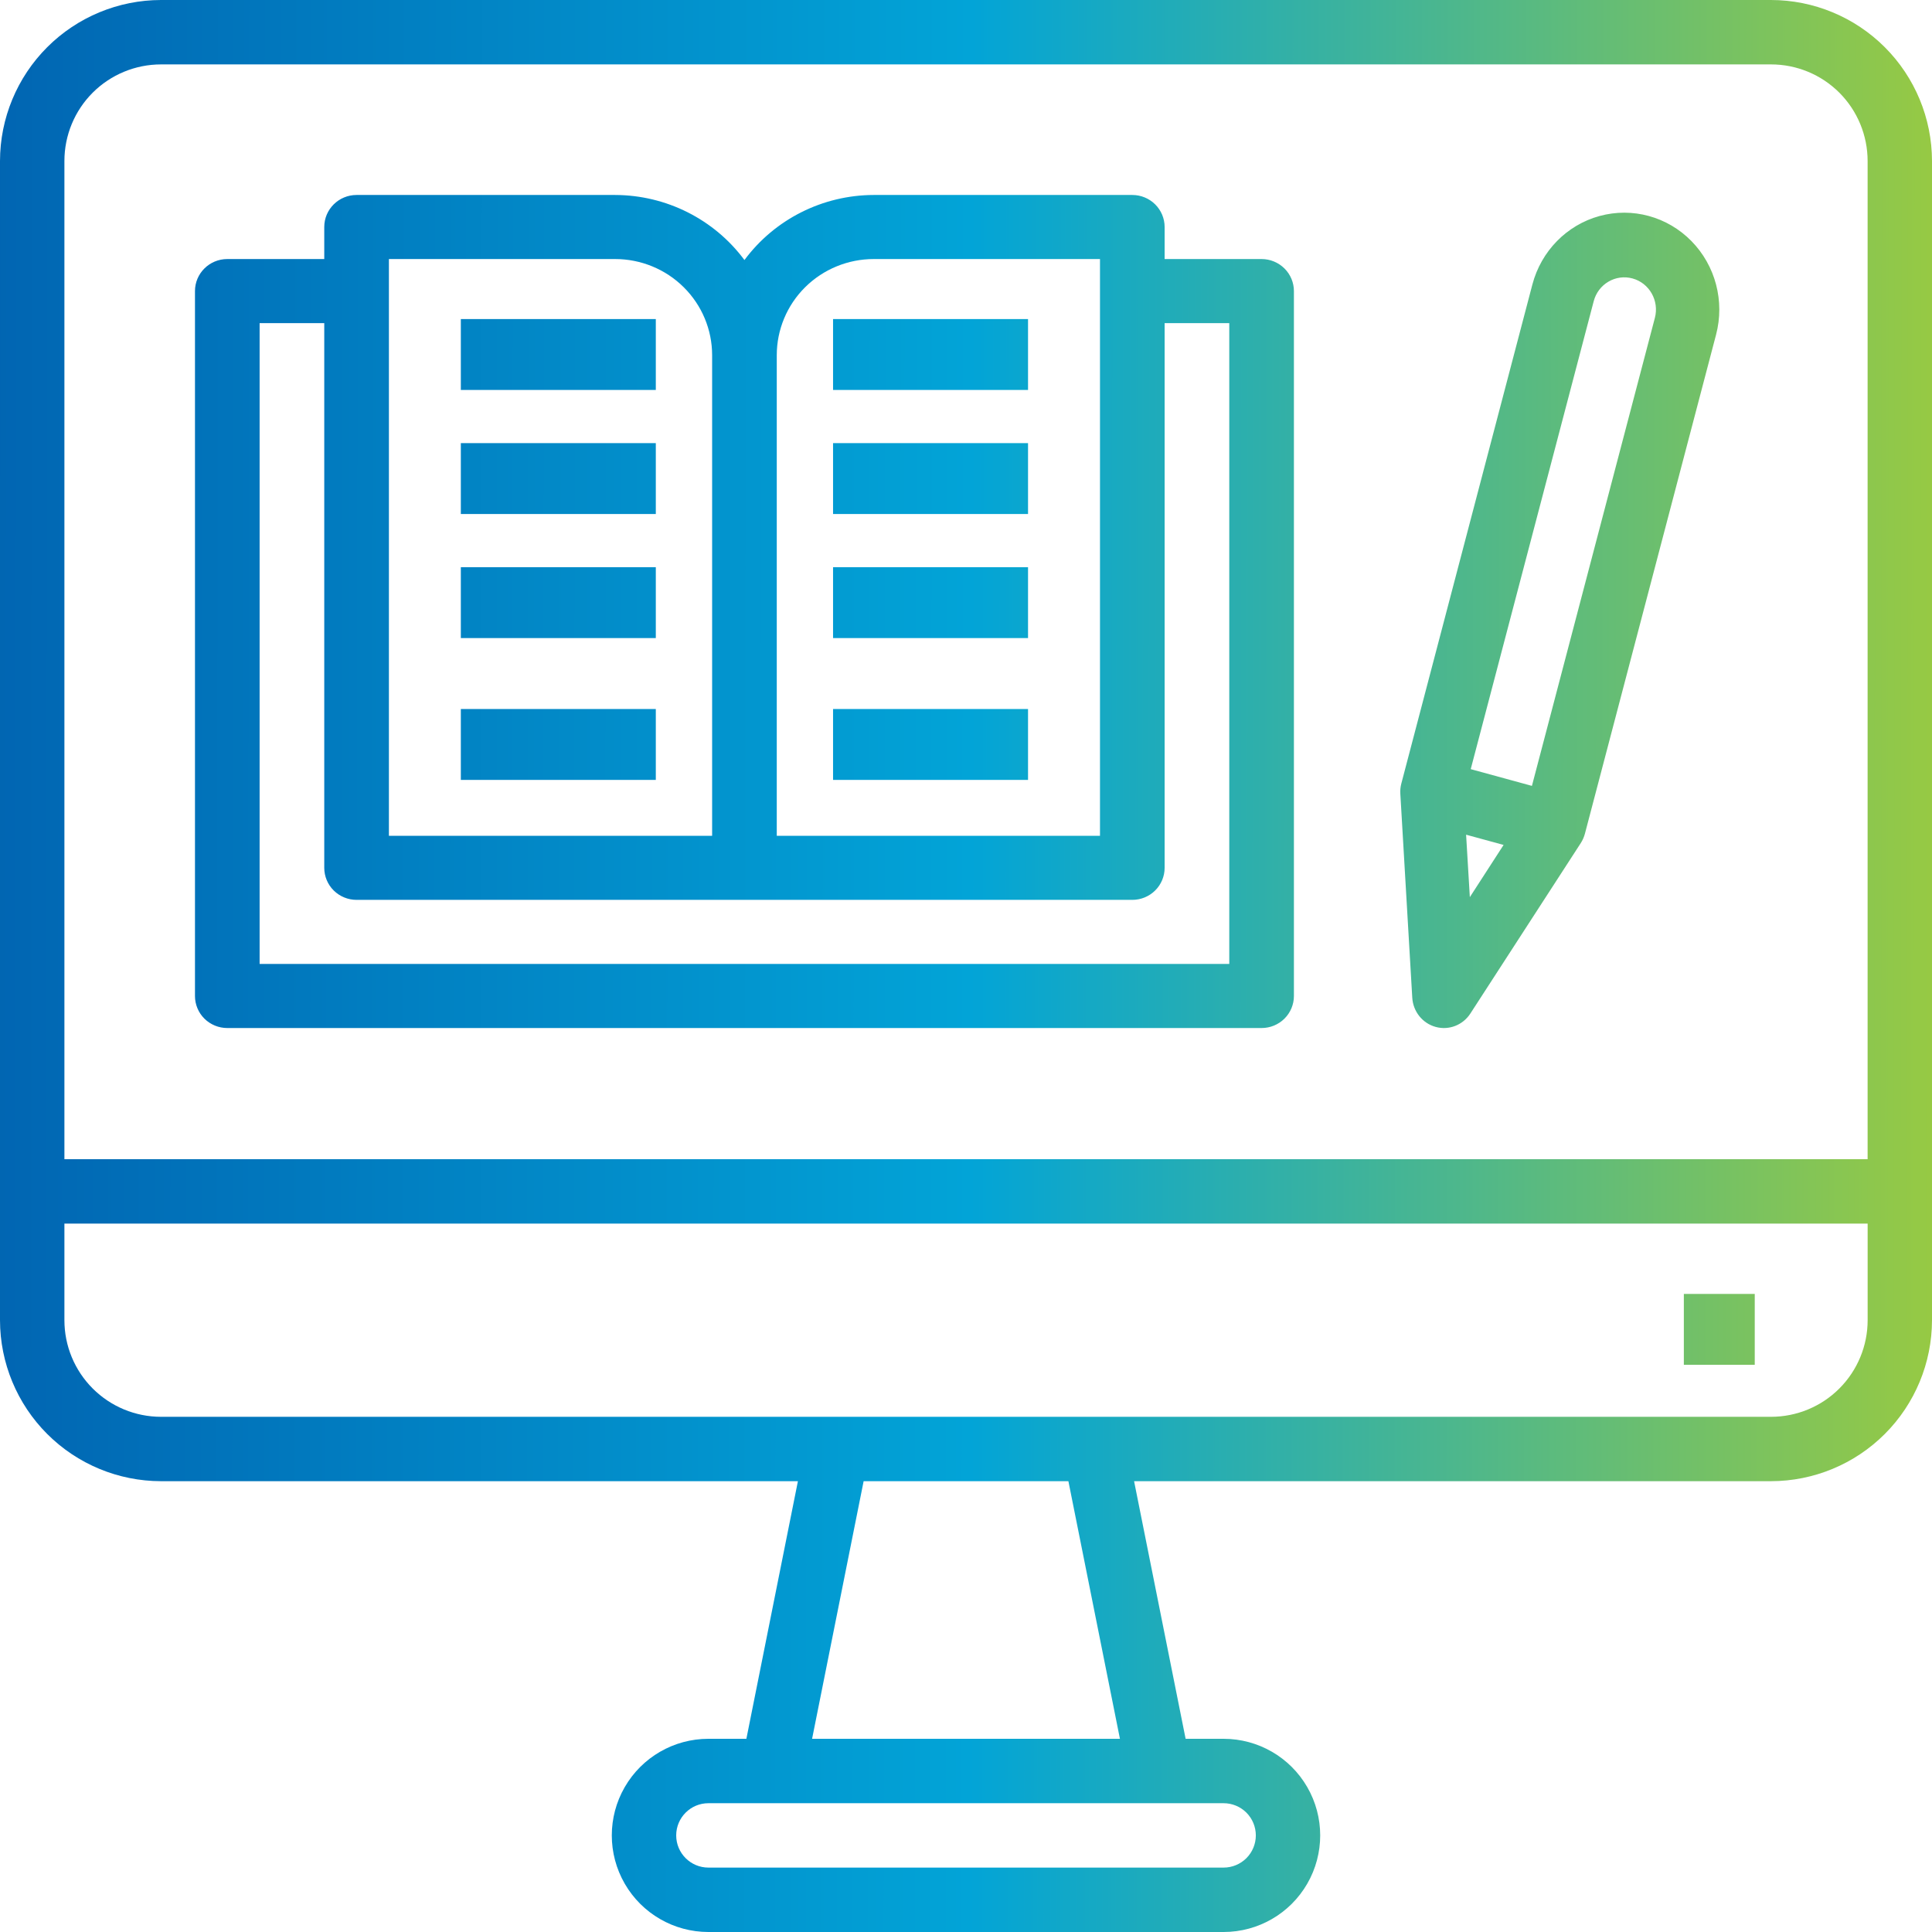 <?xml version="1.0" encoding="UTF-8"?>
<svg width="74px" height="74px" viewBox="0 0 74 74" version="1.1" xmlns="http://www.w3.org/2000/svg" xmlns:xlink="http://www.w3.org/1999/xlink">
    <title>eBook Icon</title>
    <defs>
        <linearGradient x1="0%" y1="52.86%" x2="103.149%" y2="52.966%" id="linearGradient-1">
            <stop stop-color="#0165B2" offset="0%"></stop>
            <stop stop-color="#02A4D7" offset="48.669%"></stop>
            <stop stop-color="#A1CC39" offset="100%"></stop>
        </linearGradient>
    </defs>
    <g id="Shipping-Index-Page-Redesign" stroke="none" stroke-width="1" fill="none" fill-rule="evenodd">
        <g id="eBook-Icon" fill="url(#linearGradient-1)" fill-rule="nonzero">
            <path d="M67.833,0 C69.468,0.002 71.036,0.652 72.192,1.808 C73.348,2.964 73.998,4.532 74,6.167 L74,50.567 C73.998,52.201 73.348,53.769 72.192,54.925 C71.036,56.081 69.468,56.731 67.833,56.733 L43.438,56.733 L45.412,66.6 L46.867,66.6 C48.189,66.6 49.41,67.305 50.071,68.45 C50.732,69.595 50.732,71.005 50.071,72.15 C49.41,73.295 48.189,74 46.867,74 L27.133,74 C25.811,74 24.59,73.295 23.929,72.15 C23.268,71.005 23.268,69.595 23.929,68.45 C24.59,67.305 25.811,66.6 27.133,66.6 L28.588,66.6 L30.562,56.733 L6.167,56.733 C4.532,56.731 2.964,56.081 1.808,54.925 C0.652,53.769 0.002,52.201 0,50.567 L0,6.167 C0.002,4.532 0.652,2.964 1.808,1.808 C2.964,0.652 4.532,0.002 6.167,0 Z M46.867,69.067 L27.134,69.067 C26.453,69.067 25.9,69.619 25.9,70.3 C25.9,70.981 26.453,71.533 27.134,71.533 L46.867,71.533 C47.194,71.533 47.508,71.403 47.74,71.172 C47.971,70.941 48.101,70.627 48.101,70.3 C48.101,69.973 47.971,69.659 47.74,69.428 C47.508,69.197 47.194,69.067 46.867,69.067 Z M40.922,56.733 L33.079,56.733 L31.105,66.6 L42.896,66.6 L40.922,56.733 Z M71.535,46.867 L2.467,46.867 L2.467,50.567 C2.467,51.548 2.857,52.489 3.551,53.183 C4.245,53.877 5.186,54.267 6.167,54.267 L67.835,54.267 C68.816,54.267 69.758,53.877 70.451,53.183 C71.145,52.489 71.535,51.548 71.535,50.567 L71.535,46.867 Z M67.211,49.56 L67.211,52.275 L64.495,52.275 L64.495,49.56 L67.211,49.56 Z M67.834,2.467 L6.167,2.467 C5.186,2.467 4.244,2.857 3.55,3.55 C2.856,4.244 2.467,5.185 2.467,6.167 L2.467,44.4 L71.534,44.4 L71.534,6.167 C71.534,5.186 71.144,4.244 70.451,3.55 C69.757,2.856 68.816,2.467 67.834,2.467 Z M23.562,7.468 C25.518,7.474 27.355,8.398 28.514,9.96 C29.672,8.398 31.51,7.473 33.466,7.468 L43.37,7.468 C43.698,7.468 44.013,7.597 44.245,7.827 C44.477,8.057 44.608,8.37 44.608,8.695 L44.608,9.922 L48.322,9.922 C48.65,9.922 48.965,10.052 49.197,10.282 C49.429,10.512 49.56,10.824 49.56,11.15 L49.56,38.149 C49.56,38.474 49.429,38.787 49.197,39.017 C48.965,39.247 48.65,39.376 48.322,39.376 L8.706,39.376 C8.378,39.376 8.063,39.247 7.83,39.017 C7.598,38.787 7.468,38.474 7.468,38.149 L7.468,11.15 C7.468,10.472 8.022,9.922 8.706,9.922 L12.42,9.922 L12.42,8.695 C12.42,8.017 12.974,7.468 13.658,7.468 Z M61.268,8.273 C62.525,7.93 63.866,8.296 64.786,9.234 C65.707,10.172 66.066,11.538 65.729,12.82 L60.706,31.932 C60.671,32.061 60.618,32.183 60.546,32.294 L56.318,38.821 C56.03,39.265 55.496,39.472 54.992,39.334 C54.486,39.197 54.124,38.745 54.093,38.213 L53.636,30.406 C53.627,30.274 53.64,30.14 53.674,30.012 L58.693,10.9 C59.029,9.618 60.011,8.617 61.268,8.273 Z M12.42,12.377 L9.944,12.377 L9.944,36.922 L47.084,36.922 L47.084,12.377 L44.608,12.377 L44.608,33.24 C44.608,33.565 44.477,33.878 44.245,34.108 C44.013,34.338 43.698,34.467 43.37,34.467 L13.658,34.467 C13.33,34.467 13.015,34.338 12.782,34.108 C12.55,33.878 12.42,33.565 12.42,33.24 L12.42,12.377 Z M56.155,31.971 L56.298,34.363 L57.591,32.363 L56.155,31.971 Z M42.132,9.922 L33.466,9.922 C32.481,9.922 31.536,10.31 30.839,11.001 C30.143,11.691 29.752,12.628 29.752,13.604 L29.752,32.013 L42.132,32.013 L42.132,9.922 Z M23.562,9.922 L14.896,9.922 L14.896,32.013 L27.276,32.013 L27.276,13.604 C27.276,12.628 26.884,11.691 26.188,11.001 C25.492,10.31 24.547,9.922 23.562,9.922 Z M62.528,10.665 C62.217,10.58 61.886,10.624 61.607,10.788 C61.327,10.952 61.124,11.222 61.042,11.54 L56.332,29.46 L58.676,30.101 L63.385,12.178 C63.559,11.519 63.175,10.841 62.528,10.665 Z M25.119,27.156 L25.119,29.872 L17.651,29.872 L17.651,27.156 L25.119,27.156 Z M39.376,27.156 L39.376,29.872 L31.908,29.872 L31.908,27.156 L39.376,27.156 Z M25.119,21.725 L25.119,24.44 L17.651,24.44 L17.651,21.725 L25.119,21.725 Z M39.376,21.725 L39.376,24.44 L31.908,24.44 L31.908,21.725 L39.376,21.725 Z M25.119,16.972 L25.119,19.688 L17.651,19.688 L17.651,16.972 L25.119,16.972 Z M39.376,16.972 L39.376,19.688 L31.908,19.688 L31.908,16.972 L39.376,16.972 Z M25.119,12.22 L25.119,14.936 L17.651,14.936 L17.651,12.22 L25.119,12.22 Z M39.376,12.22 L39.376,14.936 L31.908,14.936 L31.908,12.22 L39.376,12.22 Z" id="Combined-Shape"></path>
        </g>
    </g>
</svg>